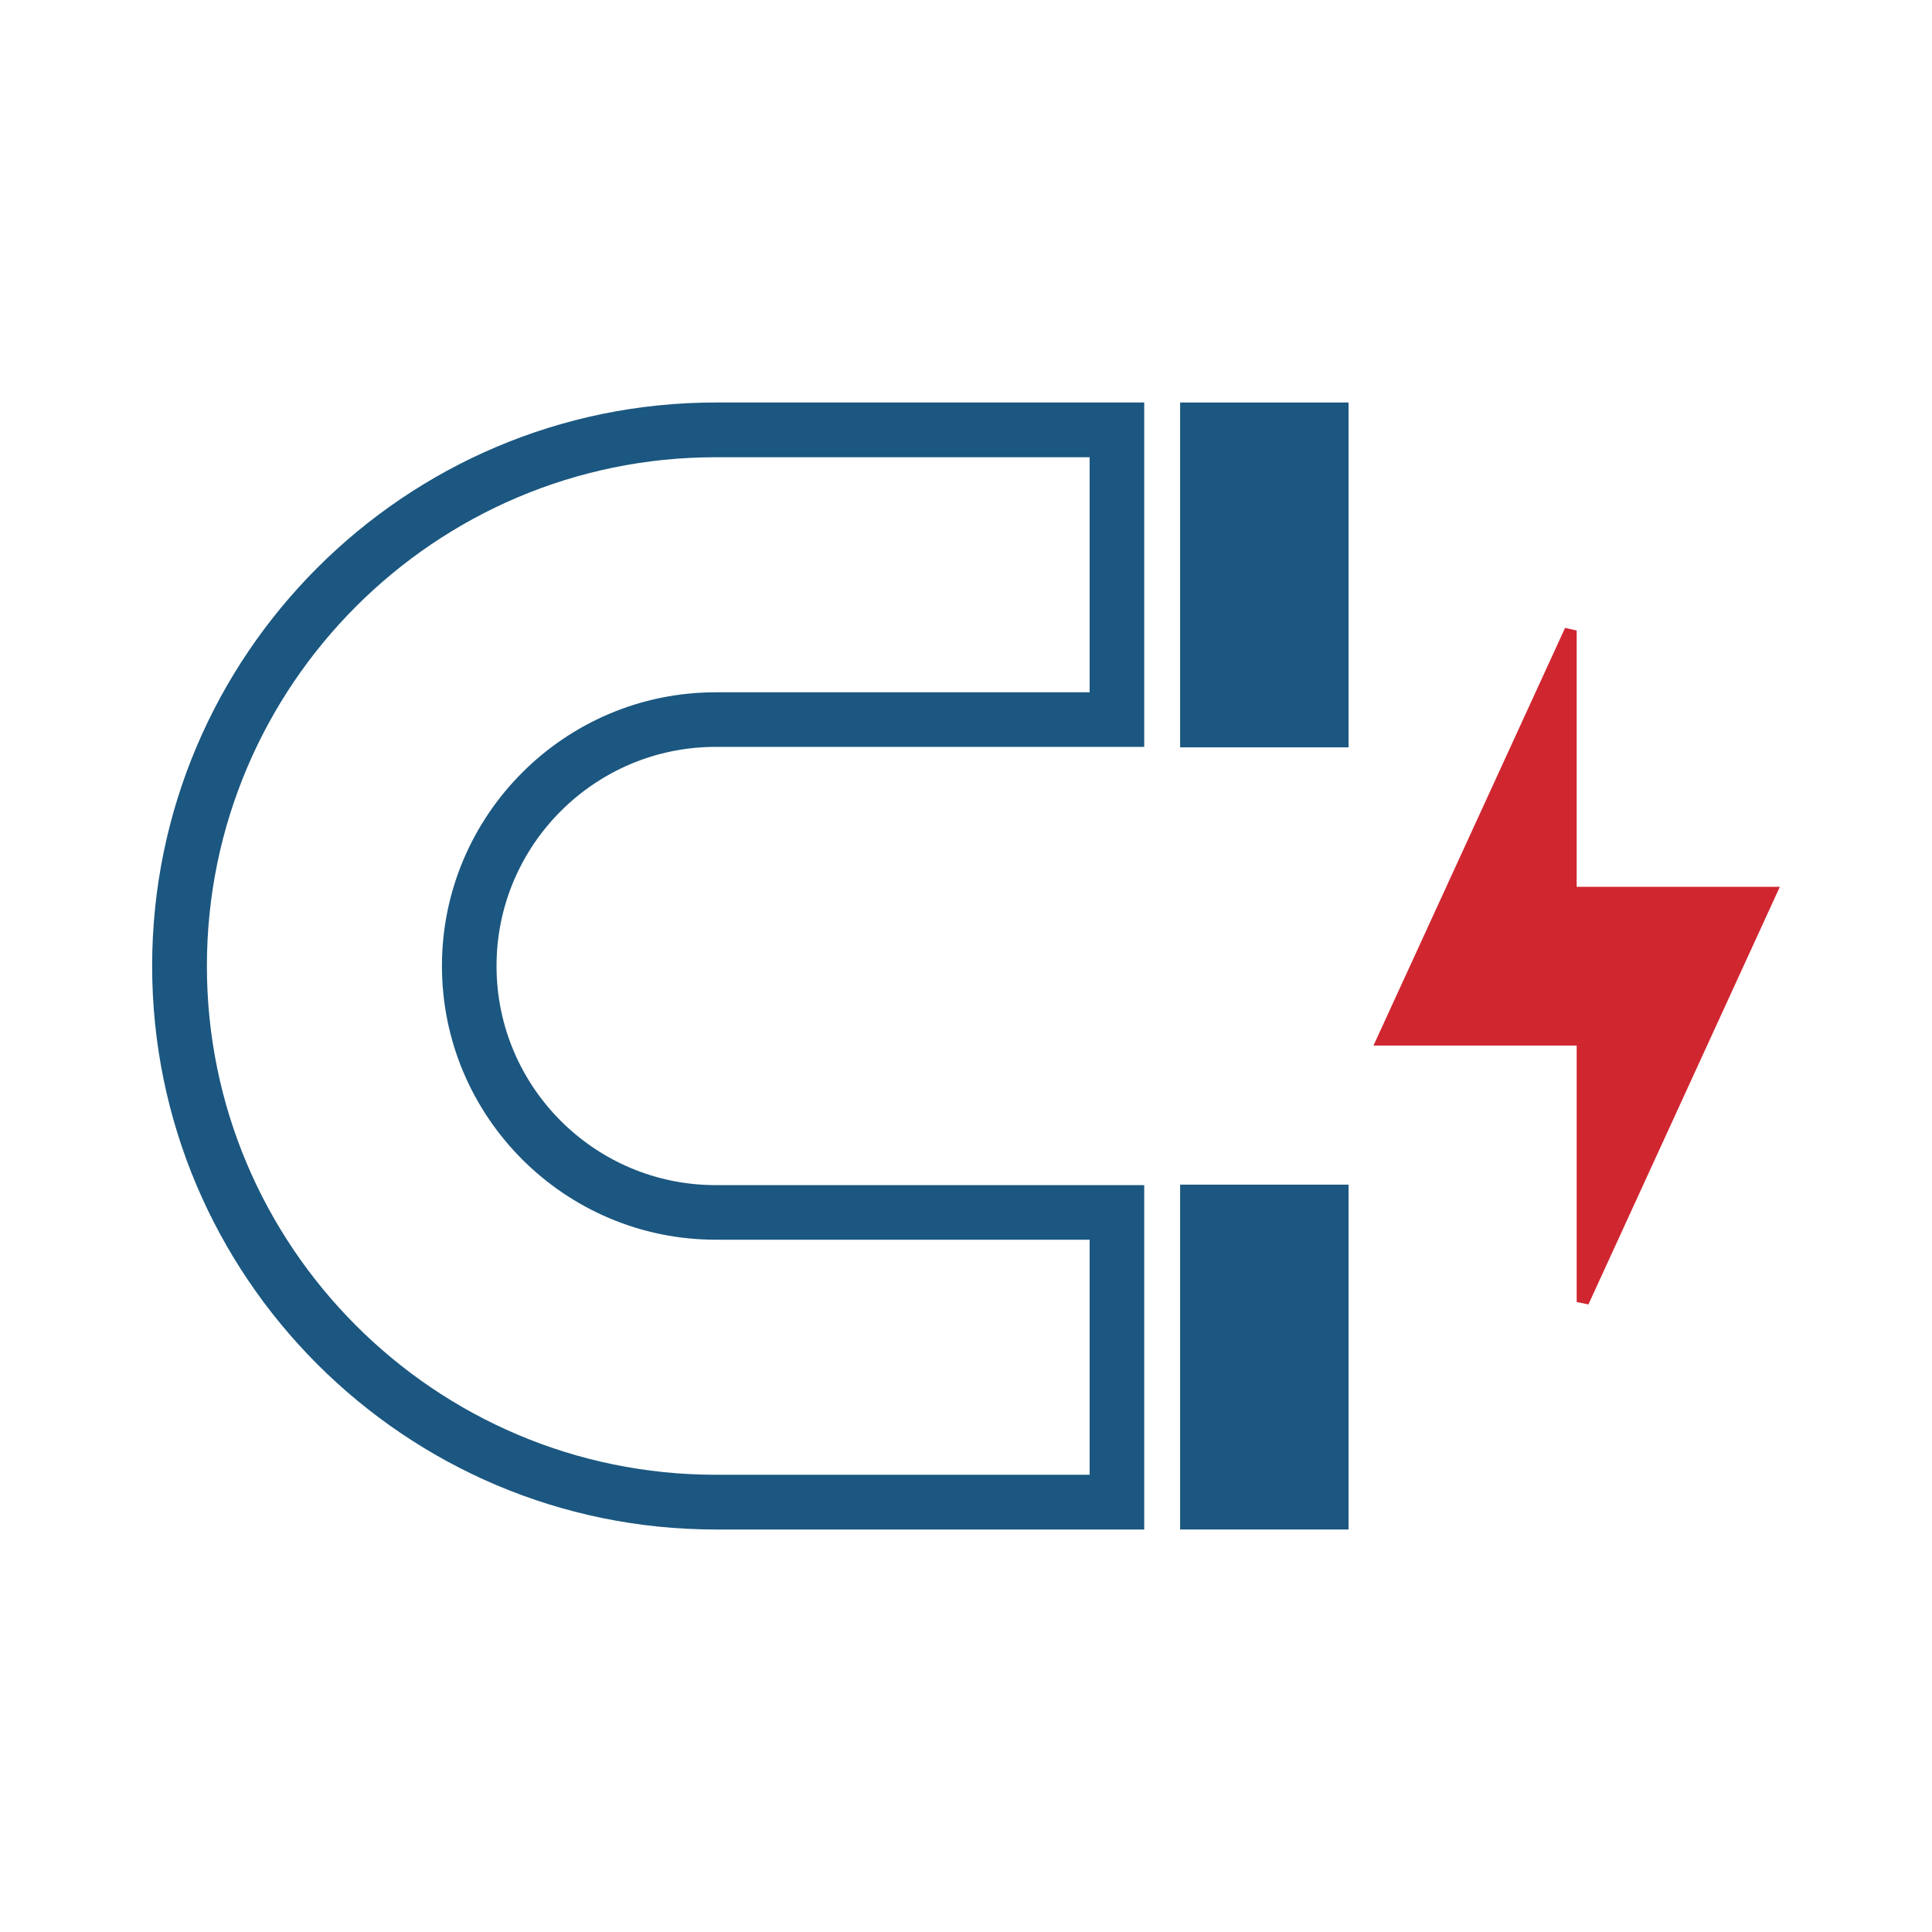 <?xml version="1.0" encoding="utf-8"?>
<!-- Generator: Adobe Illustrator 26.3.1, SVG Export Plug-In . SVG Version: 6.00 Build 0)  -->
<svg version="1.1" xmlns="http://www.w3.org/2000/svg" xmlns:xlink="http://www.w3.org/1999/xlink" x="0px" y="0px"
	 viewBox="0 0 1200 1200" style="enable-background:new 0 0 1200 1200;" xml:space="preserve">
<style type="text/css">
	.st0{fill:#1B5780;}
	.st1{fill:#D02630;}
	.st2{fill:none;stroke:#FFFFFF;stroke-width:3;stroke-miterlimit:10;}
	.st3{fill:none;stroke:#FFFFFF;stroke-miterlimit:10;}
	.st4{fill:none;stroke:#1B5780;stroke-miterlimit:10;}
</style>
<g id="Livello_2">
	<g>
		<rect x="733" y="250" class="st0" width="104.6" height="214.2"/>
		<g>
			<polygon class="st1" points="979.3,808.7 979.3,649.4 853.1,649.4 972.1,390 979.3,391.6 979.3,550.8 1105.5,550.8 986.6,810.2 
							"/>
		</g>
		<path class="st0" d="M710.7,950H444.5c-193,0-350-157-350-350c0-193,157-350,350-350h266.2v213.9H444.5
			c-75,0-136.1,61-136.1,136.1c0,75,61,136.1,136.1,136.1h266.2V950z M444.5,284c-174.3,0-316,141.8-316,316
			c0,174.3,141.8,316,316,316h232.3V770H444.5c-93.7,0-170-76.3-170-170c0-93.7,76.3-170,170-170h232.3V284H444.5z"/>
		<rect x="733" y="735.8" class="st0" width="104.6" height="214.2"/>
	</g>
</g>
<g id="icon_set">
</g>
</svg>
